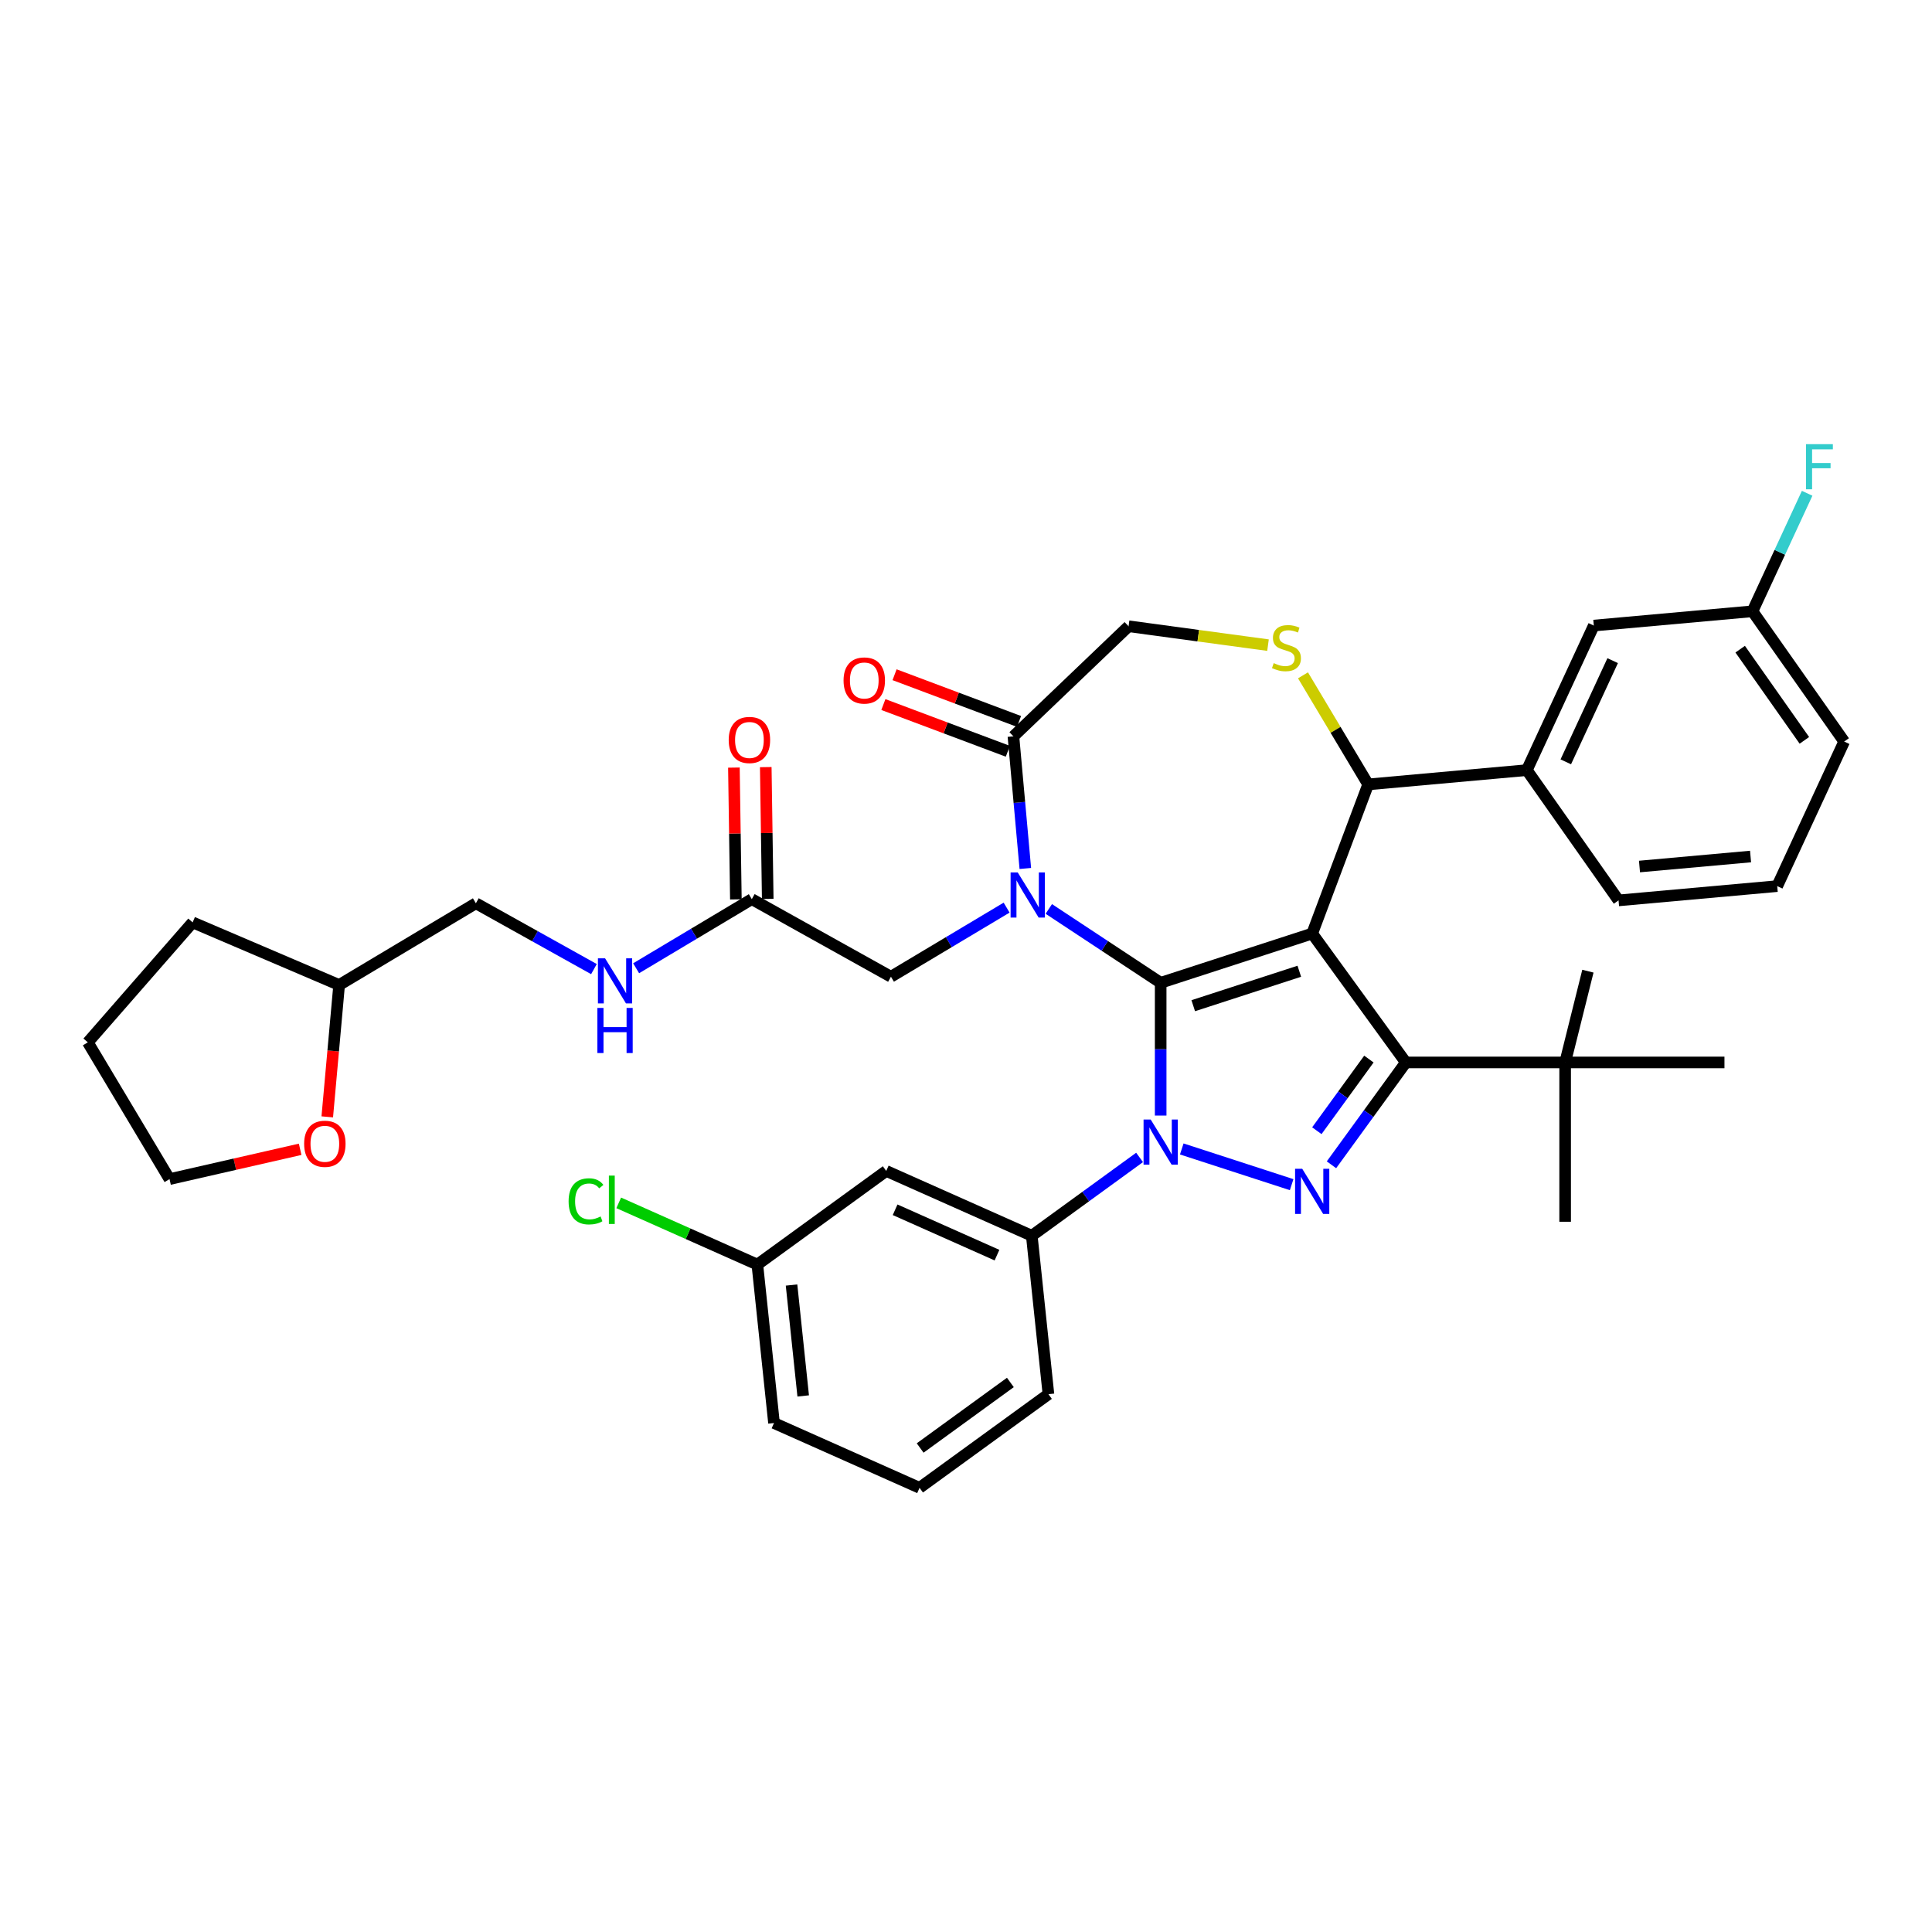 <?xml version='1.0' encoding='iso-8859-1'?>
<svg version='1.1' baseProfile='full'
              xmlns='http://www.w3.org/2000/svg'
                      xmlns:rdkit='http://www.rdkit.org/xml'
                      xmlns:xlink='http://www.w3.org/1999/xlink'
                  xml:space='preserve'
width='1000px' height='1000px' viewBox='0 0 1000 1000'>
<!-- END OF HEADER -->
<rect style='opacity:1.0;fill:#FFFFFF;stroke:none' width='1000' height='1000' x='0' y='0'> </rect>
<path class='bond-0' d='M 389.131,465.399 L 359.196,483.284' style='fill:none;fill-rule:evenodd;stroke:#000000;stroke-width:6px;stroke-linecap:butt;stroke-linejoin:miter;stroke-opacity:1' />
<path class='bond-0' d='M 359.196,483.284 L 329.261,501.17' style='fill:none;fill-rule:evenodd;stroke:#0000FF;stroke-width:6px;stroke-linecap:butt;stroke-linejoin:miter;stroke-opacity:1' />
<path class='bond-1' d='M 397.376,465.275 L 396.866,431.166' style='fill:none;fill-rule:evenodd;stroke:#000000;stroke-width:6px;stroke-linecap:butt;stroke-linejoin:miter;stroke-opacity:1' />
<path class='bond-1' d='M 396.866,431.166 L 396.356,397.057' style='fill:none;fill-rule:evenodd;stroke:#FF0000;stroke-width:6px;stroke-linecap:butt;stroke-linejoin:miter;stroke-opacity:1' />
<path class='bond-1' d='M 380.886,465.522 L 380.376,431.413' style='fill:none;fill-rule:evenodd;stroke:#000000;stroke-width:6px;stroke-linecap:butt;stroke-linejoin:miter;stroke-opacity:1' />
<path class='bond-1' d='M 380.376,431.413 L 379.866,397.304' style='fill:none;fill-rule:evenodd;stroke:#FF0000;stroke-width:6px;stroke-linecap:butt;stroke-linejoin:miter;stroke-opacity:1' />
<path class='bond-2' d='M 389.131,465.399 L 461.153,505.556' style='fill:none;fill-rule:evenodd;stroke:#000000;stroke-width:6px;stroke-linecap:butt;stroke-linejoin:miter;stroke-opacity:1' />
<path class='bond-3' d='M 169.39,578.088 L 172.462,543.959' style='fill:none;fill-rule:evenodd;stroke:#FF0000;stroke-width:6px;stroke-linecap:butt;stroke-linejoin:miter;stroke-opacity:1' />
<path class='bond-3' d='M 172.462,543.959 L 175.533,509.829' style='fill:none;fill-rule:evenodd;stroke:#000000;stroke-width:6px;stroke-linecap:butt;stroke-linejoin:miter;stroke-opacity:1' />
<path class='bond-4' d='M 155.36,594.875 L 121.554,602.591' style='fill:none;fill-rule:evenodd;stroke:#FF0000;stroke-width:6px;stroke-linecap:butt;stroke-linejoin:miter;stroke-opacity:1' />
<path class='bond-4' d='M 121.554,602.591 L 87.749,610.307' style='fill:none;fill-rule:evenodd;stroke:#000000;stroke-width:6px;stroke-linecap:butt;stroke-linejoin:miter;stroke-opacity:1' />
<path class='bond-5' d='M 307.425,501.605 L 276.873,484.57' style='fill:none;fill-rule:evenodd;stroke:#0000FF;stroke-width:6px;stroke-linecap:butt;stroke-linejoin:miter;stroke-opacity:1' />
<path class='bond-5' d='M 276.873,484.57 L 246.321,467.535' style='fill:none;fill-rule:evenodd;stroke:#000000;stroke-width:6px;stroke-linecap:butt;stroke-linejoin:miter;stroke-opacity:1' />
<path class='bond-6' d='M 175.533,509.829 L 246.321,467.535' style='fill:none;fill-rule:evenodd;stroke:#000000;stroke-width:6px;stroke-linecap:butt;stroke-linejoin:miter;stroke-opacity:1' />
<path class='bond-7' d='M 175.533,509.829 L 99.709,477.42' style='fill:none;fill-rule:evenodd;stroke:#000000;stroke-width:6px;stroke-linecap:butt;stroke-linejoin:miter;stroke-opacity:1' />
<path class='bond-8' d='M 589.843,599.082 L 561.946,619.351' style='fill:none;fill-rule:evenodd;stroke:#0000FF;stroke-width:6px;stroke-linecap:butt;stroke-linejoin:miter;stroke-opacity:1' />
<path class='bond-8' d='M 561.946,619.351 L 534.049,639.619' style='fill:none;fill-rule:evenodd;stroke:#000000;stroke-width:6px;stroke-linecap:butt;stroke-linejoin:miter;stroke-opacity:1' />
<path class='bond-9' d='M 600.761,577.412 L 600.761,543.051' style='fill:none;fill-rule:evenodd;stroke:#0000FF;stroke-width:6px;stroke-linecap:butt;stroke-linejoin:miter;stroke-opacity:1' />
<path class='bond-9' d='M 600.761,543.051 L 600.761,508.69' style='fill:none;fill-rule:evenodd;stroke:#000000;stroke-width:6px;stroke-linecap:butt;stroke-linejoin:miter;stroke-opacity:1' />
<path class='bond-10' d='M 611.678,594.697 L 668.554,613.178' style='fill:none;fill-rule:evenodd;stroke:#0000FF;stroke-width:6px;stroke-linecap:butt;stroke-linejoin:miter;stroke-opacity:1' />
<path class='bond-11' d='M 727.654,549.92 L 810.115,549.92' style='fill:none;fill-rule:evenodd;stroke:#000000;stroke-width:6px;stroke-linecap:butt;stroke-linejoin:miter;stroke-opacity:1' />
<path class='bond-12' d='M 727.654,549.92 L 679.185,483.208' style='fill:none;fill-rule:evenodd;stroke:#000000;stroke-width:6px;stroke-linecap:butt;stroke-linejoin:miter;stroke-opacity:1' />
<path class='bond-13' d='M 727.654,549.92 L 708.41,576.407' style='fill:none;fill-rule:evenodd;stroke:#000000;stroke-width:6px;stroke-linecap:butt;stroke-linejoin:miter;stroke-opacity:1' />
<path class='bond-13' d='M 708.41,576.407 L 689.166,602.894' style='fill:none;fill-rule:evenodd;stroke:#0000FF;stroke-width:6px;stroke-linecap:butt;stroke-linejoin:miter;stroke-opacity:1' />
<path class='bond-13' d='M 708.539,548.172 L 695.068,566.713' style='fill:none;fill-rule:evenodd;stroke:#000000;stroke-width:6px;stroke-linecap:butt;stroke-linejoin:miter;stroke-opacity:1' />
<path class='bond-13' d='M 695.068,566.713 L 681.597,585.254' style='fill:none;fill-rule:evenodd;stroke:#0000FF;stroke-width:6px;stroke-linecap:butt;stroke-linejoin:miter;stroke-opacity:1' />
<path class='bond-14' d='M 679.185,483.208 L 600.761,508.69' style='fill:none;fill-rule:evenodd;stroke:#000000;stroke-width:6px;stroke-linecap:butt;stroke-linejoin:miter;stroke-opacity:1' />
<path class='bond-14' d='M 672.518,502.715 L 617.621,520.552' style='fill:none;fill-rule:evenodd;stroke:#000000;stroke-width:6px;stroke-linecap:butt;stroke-linejoin:miter;stroke-opacity:1' />
<path class='bond-15' d='M 679.185,483.208 L 708.16,406.005' style='fill:none;fill-rule:evenodd;stroke:#000000;stroke-width:6px;stroke-linecap:butt;stroke-linejoin:miter;stroke-opacity:1' />
<path class='bond-16' d='M 600.761,508.69 L 571.81,489.579' style='fill:none;fill-rule:evenodd;stroke:#000000;stroke-width:6px;stroke-linecap:butt;stroke-linejoin:miter;stroke-opacity:1' />
<path class='bond-16' d='M 571.81,489.579 L 542.859,470.469' style='fill:none;fill-rule:evenodd;stroke:#0000FF;stroke-width:6px;stroke-linecap:butt;stroke-linejoin:miter;stroke-opacity:1' />
<path class='bond-17' d='M 530.705,449.524 L 527.627,415.329' style='fill:none;fill-rule:evenodd;stroke:#0000FF;stroke-width:6px;stroke-linecap:butt;stroke-linejoin:miter;stroke-opacity:1' />
<path class='bond-17' d='M 527.627,415.329 L 524.549,381.134' style='fill:none;fill-rule:evenodd;stroke:#000000;stroke-width:6px;stroke-linecap:butt;stroke-linejoin:miter;stroke-opacity:1' />
<path class='bond-18' d='M 521.023,469.785 L 491.088,487.671' style='fill:none;fill-rule:evenodd;stroke:#0000FF;stroke-width:6px;stroke-linecap:butt;stroke-linejoin:miter;stroke-opacity:1' />
<path class='bond-18' d='M 491.088,487.671 L 461.153,505.556' style='fill:none;fill-rule:evenodd;stroke:#000000;stroke-width:6px;stroke-linecap:butt;stroke-linejoin:miter;stroke-opacity:1' />
<path class='bond-19' d='M 524.549,381.134 L 584.152,324.148' style='fill:none;fill-rule:evenodd;stroke:#000000;stroke-width:6px;stroke-linecap:butt;stroke-linejoin:miter;stroke-opacity:1' />
<path class='bond-20' d='M 527.447,373.413 L 495.236,361.325' style='fill:none;fill-rule:evenodd;stroke:#000000;stroke-width:6px;stroke-linecap:butt;stroke-linejoin:miter;stroke-opacity:1' />
<path class='bond-20' d='M 495.236,361.325 L 463.026,349.236' style='fill:none;fill-rule:evenodd;stroke:#FF0000;stroke-width:6px;stroke-linecap:butt;stroke-linejoin:miter;stroke-opacity:1' />
<path class='bond-20' d='M 521.652,388.854 L 489.441,376.765' style='fill:none;fill-rule:evenodd;stroke:#000000;stroke-width:6px;stroke-linecap:butt;stroke-linejoin:miter;stroke-opacity:1' />
<path class='bond-20' d='M 489.441,376.765 L 457.231,364.676' style='fill:none;fill-rule:evenodd;stroke:#FF0000;stroke-width:6px;stroke-linecap:butt;stroke-linejoin:miter;stroke-opacity:1' />
<path class='bond-21' d='M 584.152,324.148 L 620.234,329.036' style='fill:none;fill-rule:evenodd;stroke:#000000;stroke-width:6px;stroke-linecap:butt;stroke-linejoin:miter;stroke-opacity:1' />
<path class='bond-21' d='M 620.234,329.036 L 656.317,333.924' style='fill:none;fill-rule:evenodd;stroke:#CCCC00;stroke-width:6px;stroke-linecap:butt;stroke-linejoin:miter;stroke-opacity:1' />
<path class='bond-22' d='M 674.429,349.549 L 691.294,377.777' style='fill:none;fill-rule:evenodd;stroke:#CCCC00;stroke-width:6px;stroke-linecap:butt;stroke-linejoin:miter;stroke-opacity:1' />
<path class='bond-22' d='M 691.294,377.777 L 708.16,406.005' style='fill:none;fill-rule:evenodd;stroke:#000000;stroke-width:6px;stroke-linecap:butt;stroke-linejoin:miter;stroke-opacity:1' />
<path class='bond-23' d='M 708.16,406.005 L 790.288,398.614' style='fill:none;fill-rule:evenodd;stroke:#000000;stroke-width:6px;stroke-linecap:butt;stroke-linejoin:miter;stroke-opacity:1' />
<path class='bond-24' d='M 824.951,323.792 L 790.288,398.614' style='fill:none;fill-rule:evenodd;stroke:#000000;stroke-width:6px;stroke-linecap:butt;stroke-linejoin:miter;stroke-opacity:1' />
<path class='bond-24' d='M 834.716,341.948 L 810.452,394.323' style='fill:none;fill-rule:evenodd;stroke:#000000;stroke-width:6px;stroke-linecap:butt;stroke-linejoin:miter;stroke-opacity:1' />
<path class='bond-25' d='M 824.951,323.792 L 907.08,316.401' style='fill:none;fill-rule:evenodd;stroke:#000000;stroke-width:6px;stroke-linecap:butt;stroke-linejoin:miter;stroke-opacity:1' />
<path class='bond-26' d='M 907.08,316.401 L 921.229,285.859' style='fill:none;fill-rule:evenodd;stroke:#000000;stroke-width:6px;stroke-linecap:butt;stroke-linejoin:miter;stroke-opacity:1' />
<path class='bond-26' d='M 921.229,285.859 L 935.378,255.317' style='fill:none;fill-rule:evenodd;stroke:#33CCCC;stroke-width:6px;stroke-linecap:butt;stroke-linejoin:miter;stroke-opacity:1' />
<path class='bond-27' d='M 907.08,316.401 L 954.545,383.83' style='fill:none;fill-rule:evenodd;stroke:#000000;stroke-width:6px;stroke-linecap:butt;stroke-linejoin:miter;stroke-opacity:1' />
<path class='bond-27' d='M 900.714,336.008 L 933.94,383.209' style='fill:none;fill-rule:evenodd;stroke:#000000;stroke-width:6px;stroke-linecap:butt;stroke-linejoin:miter;stroke-opacity:1' />
<path class='bond-28' d='M 790.288,398.614 L 837.754,466.043' style='fill:none;fill-rule:evenodd;stroke:#000000;stroke-width:6px;stroke-linecap:butt;stroke-linejoin:miter;stroke-opacity:1' />
<path class='bond-29' d='M 458.717,606.079 L 534.049,639.619' style='fill:none;fill-rule:evenodd;stroke:#000000;stroke-width:6px;stroke-linecap:butt;stroke-linejoin:miter;stroke-opacity:1' />
<path class='bond-29' d='M 463.309,626.177 L 516.041,649.654' style='fill:none;fill-rule:evenodd;stroke:#000000;stroke-width:6px;stroke-linecap:butt;stroke-linejoin:miter;stroke-opacity:1' />
<path class='bond-30' d='M 458.717,606.079 L 392.005,654.549' style='fill:none;fill-rule:evenodd;stroke:#000000;stroke-width:6px;stroke-linecap:butt;stroke-linejoin:miter;stroke-opacity:1' />
<path class='bond-31' d='M 534.049,639.619 L 542.668,721.628' style='fill:none;fill-rule:evenodd;stroke:#000000;stroke-width:6px;stroke-linecap:butt;stroke-linejoin:miter;stroke-opacity:1' />
<path class='bond-32' d='M 810.115,549.92 L 821.897,502.675' style='fill:none;fill-rule:evenodd;stroke:#000000;stroke-width:6px;stroke-linecap:butt;stroke-linejoin:miter;stroke-opacity:1' />
<path class='bond-33' d='M 810.115,549.92 L 810.115,632.38' style='fill:none;fill-rule:evenodd;stroke:#000000;stroke-width:6px;stroke-linecap:butt;stroke-linejoin:miter;stroke-opacity:1' />
<path class='bond-34' d='M 810.115,549.92 L 892.575,549.92' style='fill:none;fill-rule:evenodd;stroke:#000000;stroke-width:6px;stroke-linecap:butt;stroke-linejoin:miter;stroke-opacity:1' />
<path class='bond-35' d='M 392.005,654.549 L 356.129,638.575' style='fill:none;fill-rule:evenodd;stroke:#000000;stroke-width:6px;stroke-linecap:butt;stroke-linejoin:miter;stroke-opacity:1' />
<path class='bond-35' d='M 356.129,638.575 L 320.252,622.602' style='fill:none;fill-rule:evenodd;stroke:#00CC00;stroke-width:6px;stroke-linecap:butt;stroke-linejoin:miter;stroke-opacity:1' />
<path class='bond-36' d='M 392.005,654.549 L 400.625,736.557' style='fill:none;fill-rule:evenodd;stroke:#000000;stroke-width:6px;stroke-linecap:butt;stroke-linejoin:miter;stroke-opacity:1' />
<path class='bond-36' d='M 409.7,665.126 L 415.733,722.532' style='fill:none;fill-rule:evenodd;stroke:#000000;stroke-width:6px;stroke-linecap:butt;stroke-linejoin:miter;stroke-opacity:1' />
<path class='bond-37' d='M 475.956,770.097 L 400.625,736.557' style='fill:none;fill-rule:evenodd;stroke:#000000;stroke-width:6px;stroke-linecap:butt;stroke-linejoin:miter;stroke-opacity:1' />
<path class='bond-38' d='M 475.956,770.097 L 542.668,721.628' style='fill:none;fill-rule:evenodd;stroke:#000000;stroke-width:6px;stroke-linecap:butt;stroke-linejoin:miter;stroke-opacity:1' />
<path class='bond-38' d='M 476.269,749.484 L 522.967,715.556' style='fill:none;fill-rule:evenodd;stroke:#000000;stroke-width:6px;stroke-linecap:butt;stroke-linejoin:miter;stroke-opacity:1' />
<path class='bond-39' d='M 919.883,458.652 L 837.754,466.043' style='fill:none;fill-rule:evenodd;stroke:#000000;stroke-width:6px;stroke-linecap:butt;stroke-linejoin:miter;stroke-opacity:1' />
<path class='bond-39' d='M 906.085,443.335 L 848.595,448.509' style='fill:none;fill-rule:evenodd;stroke:#000000;stroke-width:6px;stroke-linecap:butt;stroke-linejoin:miter;stroke-opacity:1' />
<path class='bond-40' d='M 919.883,458.652 L 954.545,383.83' style='fill:none;fill-rule:evenodd;stroke:#000000;stroke-width:6px;stroke-linecap:butt;stroke-linejoin:miter;stroke-opacity:1' />
<path class='bond-41' d='M 87.749,610.307 L 45.455,539.519' style='fill:none;fill-rule:evenodd;stroke:#000000;stroke-width:6px;stroke-linecap:butt;stroke-linejoin:miter;stroke-opacity:1' />
<path class='bond-42' d='M 99.709,477.42 L 45.455,539.519' style='fill:none;fill-rule:evenodd;stroke:#000000;stroke-width:6px;stroke-linecap:butt;stroke-linejoin:miter;stroke-opacity:1' />
<path  class='atom-1' d='M 157.422 592.024
Q 157.422 586.417, 160.192 583.283
Q 162.963 580.15, 168.142 580.15
Q 173.32 580.15, 176.091 583.283
Q 178.861 586.417, 178.861 592.024
Q 178.861 597.697, 176.058 600.93
Q 173.254 604.129, 168.142 604.129
Q 162.996 604.129, 160.192 600.93
Q 157.422 597.73, 157.422 592.024
M 168.142 601.49
Q 171.704 601.49, 173.617 599.116
Q 175.563 596.708, 175.563 592.024
Q 175.563 587.439, 173.617 585.13
Q 171.704 582.788, 168.142 582.788
Q 164.579 582.788, 162.633 585.097
Q 160.72 587.406, 160.72 592.024
Q 160.72 596.741, 162.633 599.116
Q 164.579 601.49, 168.142 601.49
' fill='#FF0000'/>
<path  class='atom-2' d='M 313.181 496.016
L 320.833 508.385
Q 321.592 509.606, 322.813 511.816
Q 324.033 514.026, 324.099 514.158
L 324.099 496.016
L 327.199 496.016
L 327.199 519.369
L 324 519.369
L 315.787 505.846
Q 314.83 504.262, 313.808 502.448
Q 312.818 500.634, 312.521 500.073
L 312.521 519.369
L 309.487 519.369
L 309.487 496.016
L 313.181 496.016
' fill='#0000FF'/>
<path  class='atom-2' d='M 309.207 521.704
L 312.373 521.704
L 312.373 531.633
L 324.313 531.633
L 324.313 521.704
L 327.48 521.704
L 327.48 545.057
L 324.313 545.057
L 324.313 534.271
L 312.373 534.271
L 312.373 545.057
L 309.207 545.057
L 309.207 521.704
' fill='#0000FF'/>
<path  class='atom-3' d='M 377.178 383.013
Q 377.178 377.406, 379.949 374.273
Q 382.719 371.139, 387.898 371.139
Q 393.076 371.139, 395.847 374.273
Q 398.618 377.406, 398.618 383.013
Q 398.618 388.687, 395.814 391.919
Q 393.01 395.119, 387.898 395.119
Q 382.752 395.119, 379.949 391.919
Q 377.178 388.72, 377.178 383.013
M 387.898 392.48
Q 391.46 392.48, 393.373 390.105
Q 395.319 387.697, 395.319 383.013
Q 395.319 378.429, 393.373 376.12
Q 391.46 373.778, 387.898 373.778
Q 384.335 373.778, 382.389 376.087
Q 380.476 378.396, 380.476 383.013
Q 380.476 387.73, 382.389 390.105
Q 384.335 392.48, 387.898 392.48
' fill='#FF0000'/>
<path  class='atom-5' d='M 595.598 579.474
L 603.251 591.843
Q 604.009 593.063, 605.23 595.273
Q 606.45 597.483, 606.516 597.615
L 606.516 579.474
L 609.617 579.474
L 609.617 602.826
L 606.417 602.826
L 598.204 589.303
Q 597.248 587.72, 596.225 585.906
Q 595.236 584.091, 594.939 583.531
L 594.939 602.826
L 591.904 602.826
L 591.904 579.474
L 595.598 579.474
' fill='#0000FF'/>
<path  class='atom-7' d='M 674.023 604.955
L 681.675 617.324
Q 682.434 618.545, 683.655 620.755
Q 684.875 622.965, 684.941 623.097
L 684.941 604.955
L 688.041 604.955
L 688.041 628.308
L 684.842 628.308
L 676.629 614.785
Q 675.672 613.201, 674.65 611.387
Q 673.66 609.573, 673.363 609.012
L 673.363 628.308
L 670.329 628.308
L 670.329 604.955
L 674.023 604.955
' fill='#0000FF'/>
<path  class='atom-10' d='M 526.779 451.586
L 534.431 463.955
Q 535.19 465.175, 536.411 467.385
Q 537.631 469.595, 537.697 469.727
L 537.697 451.586
L 540.797 451.586
L 540.797 474.939
L 537.598 474.939
L 529.385 461.415
Q 528.428 459.832, 527.406 458.018
Q 526.416 456.204, 526.119 455.643
L 526.119 474.939
L 523.085 474.939
L 523.085 451.586
L 526.779 451.586
' fill='#0000FF'/>
<path  class='atom-13' d='M 659.269 343.232
Q 659.533 343.331, 660.621 343.793
Q 661.71 344.255, 662.897 344.552
Q 664.118 344.816, 665.305 344.816
Q 667.515 344.816, 668.801 343.76
Q 670.088 342.672, 670.088 340.792
Q 670.088 339.505, 669.428 338.714
Q 668.801 337.922, 667.812 337.493
Q 666.822 337.064, 665.173 336.57
Q 663.095 335.943, 661.842 335.349
Q 660.621 334.755, 659.731 333.502
Q 658.873 332.249, 658.873 330.138
Q 658.873 327.202, 660.852 325.388
Q 662.864 323.574, 666.822 323.574
Q 669.527 323.574, 672.595 324.86
L 671.836 327.4
Q 669.032 326.246, 666.921 326.246
Q 664.645 326.246, 663.392 327.202
Q 662.139 328.126, 662.172 329.742
Q 662.172 330.995, 662.798 331.754
Q 663.458 332.513, 664.381 332.941
Q 665.338 333.37, 666.921 333.865
Q 669.032 334.525, 670.286 335.184
Q 671.539 335.844, 672.43 337.196
Q 673.353 338.516, 673.353 340.792
Q 673.353 344.024, 671.176 345.772
Q 669.032 347.487, 665.437 347.487
Q 663.359 347.487, 661.776 347.026
Q 660.225 346.597, 658.378 345.838
L 659.269 343.232
' fill='#CCCC00'/>
<path  class='atom-15' d='M 436.627 352.225
Q 436.627 346.618, 439.398 343.484
Q 442.169 340.351, 447.347 340.351
Q 452.526 340.351, 455.296 343.484
Q 458.067 346.618, 458.067 352.225
Q 458.067 357.898, 455.263 361.131
Q 452.46 364.33, 447.347 364.33
Q 442.201 364.33, 439.398 361.131
Q 436.627 357.931, 436.627 352.225
M 447.347 361.692
Q 450.909 361.692, 452.822 359.317
Q 454.768 356.909, 454.768 352.225
Q 454.768 347.64, 452.822 345.331
Q 450.909 342.989, 447.347 342.989
Q 443.785 342.989, 441.839 345.298
Q 439.926 347.607, 439.926 352.225
Q 439.926 356.942, 441.839 359.317
Q 443.785 361.692, 447.347 361.692
' fill='#FF0000'/>
<path  class='atom-27' d='M 294.31 621.817
Q 294.31 616.012, 297.015 612.977
Q 299.753 609.91, 304.931 609.91
Q 309.747 609.91, 312.32 613.307
L 310.143 615.088
Q 308.263 612.614, 304.931 612.614
Q 301.402 612.614, 299.522 614.989
Q 297.675 617.331, 297.675 621.817
Q 297.675 626.435, 299.588 628.81
Q 301.534 631.184, 305.294 631.184
Q 307.867 631.184, 310.868 629.634
L 311.792 632.108
Q 310.572 632.9, 308.724 633.361
Q 306.877 633.823, 304.832 633.823
Q 299.753 633.823, 297.015 630.723
Q 294.31 627.622, 294.31 621.817
' fill='#00CC00'/>
<path  class='atom-27' d='M 315.156 608.491
L 318.191 608.491
L 318.191 633.526
L 315.156 633.526
L 315.156 608.491
' fill='#00CC00'/>
<path  class='atom-31' d='M 934.799 229.903
L 948.686 229.903
L 948.686 232.575
L 937.933 232.575
L 937.933 239.666
L 947.498 239.666
L 947.498 242.371
L 937.933 242.371
L 937.933 253.256
L 934.799 253.256
L 934.799 229.903
' fill='#33CCCC'/>
</svg>
